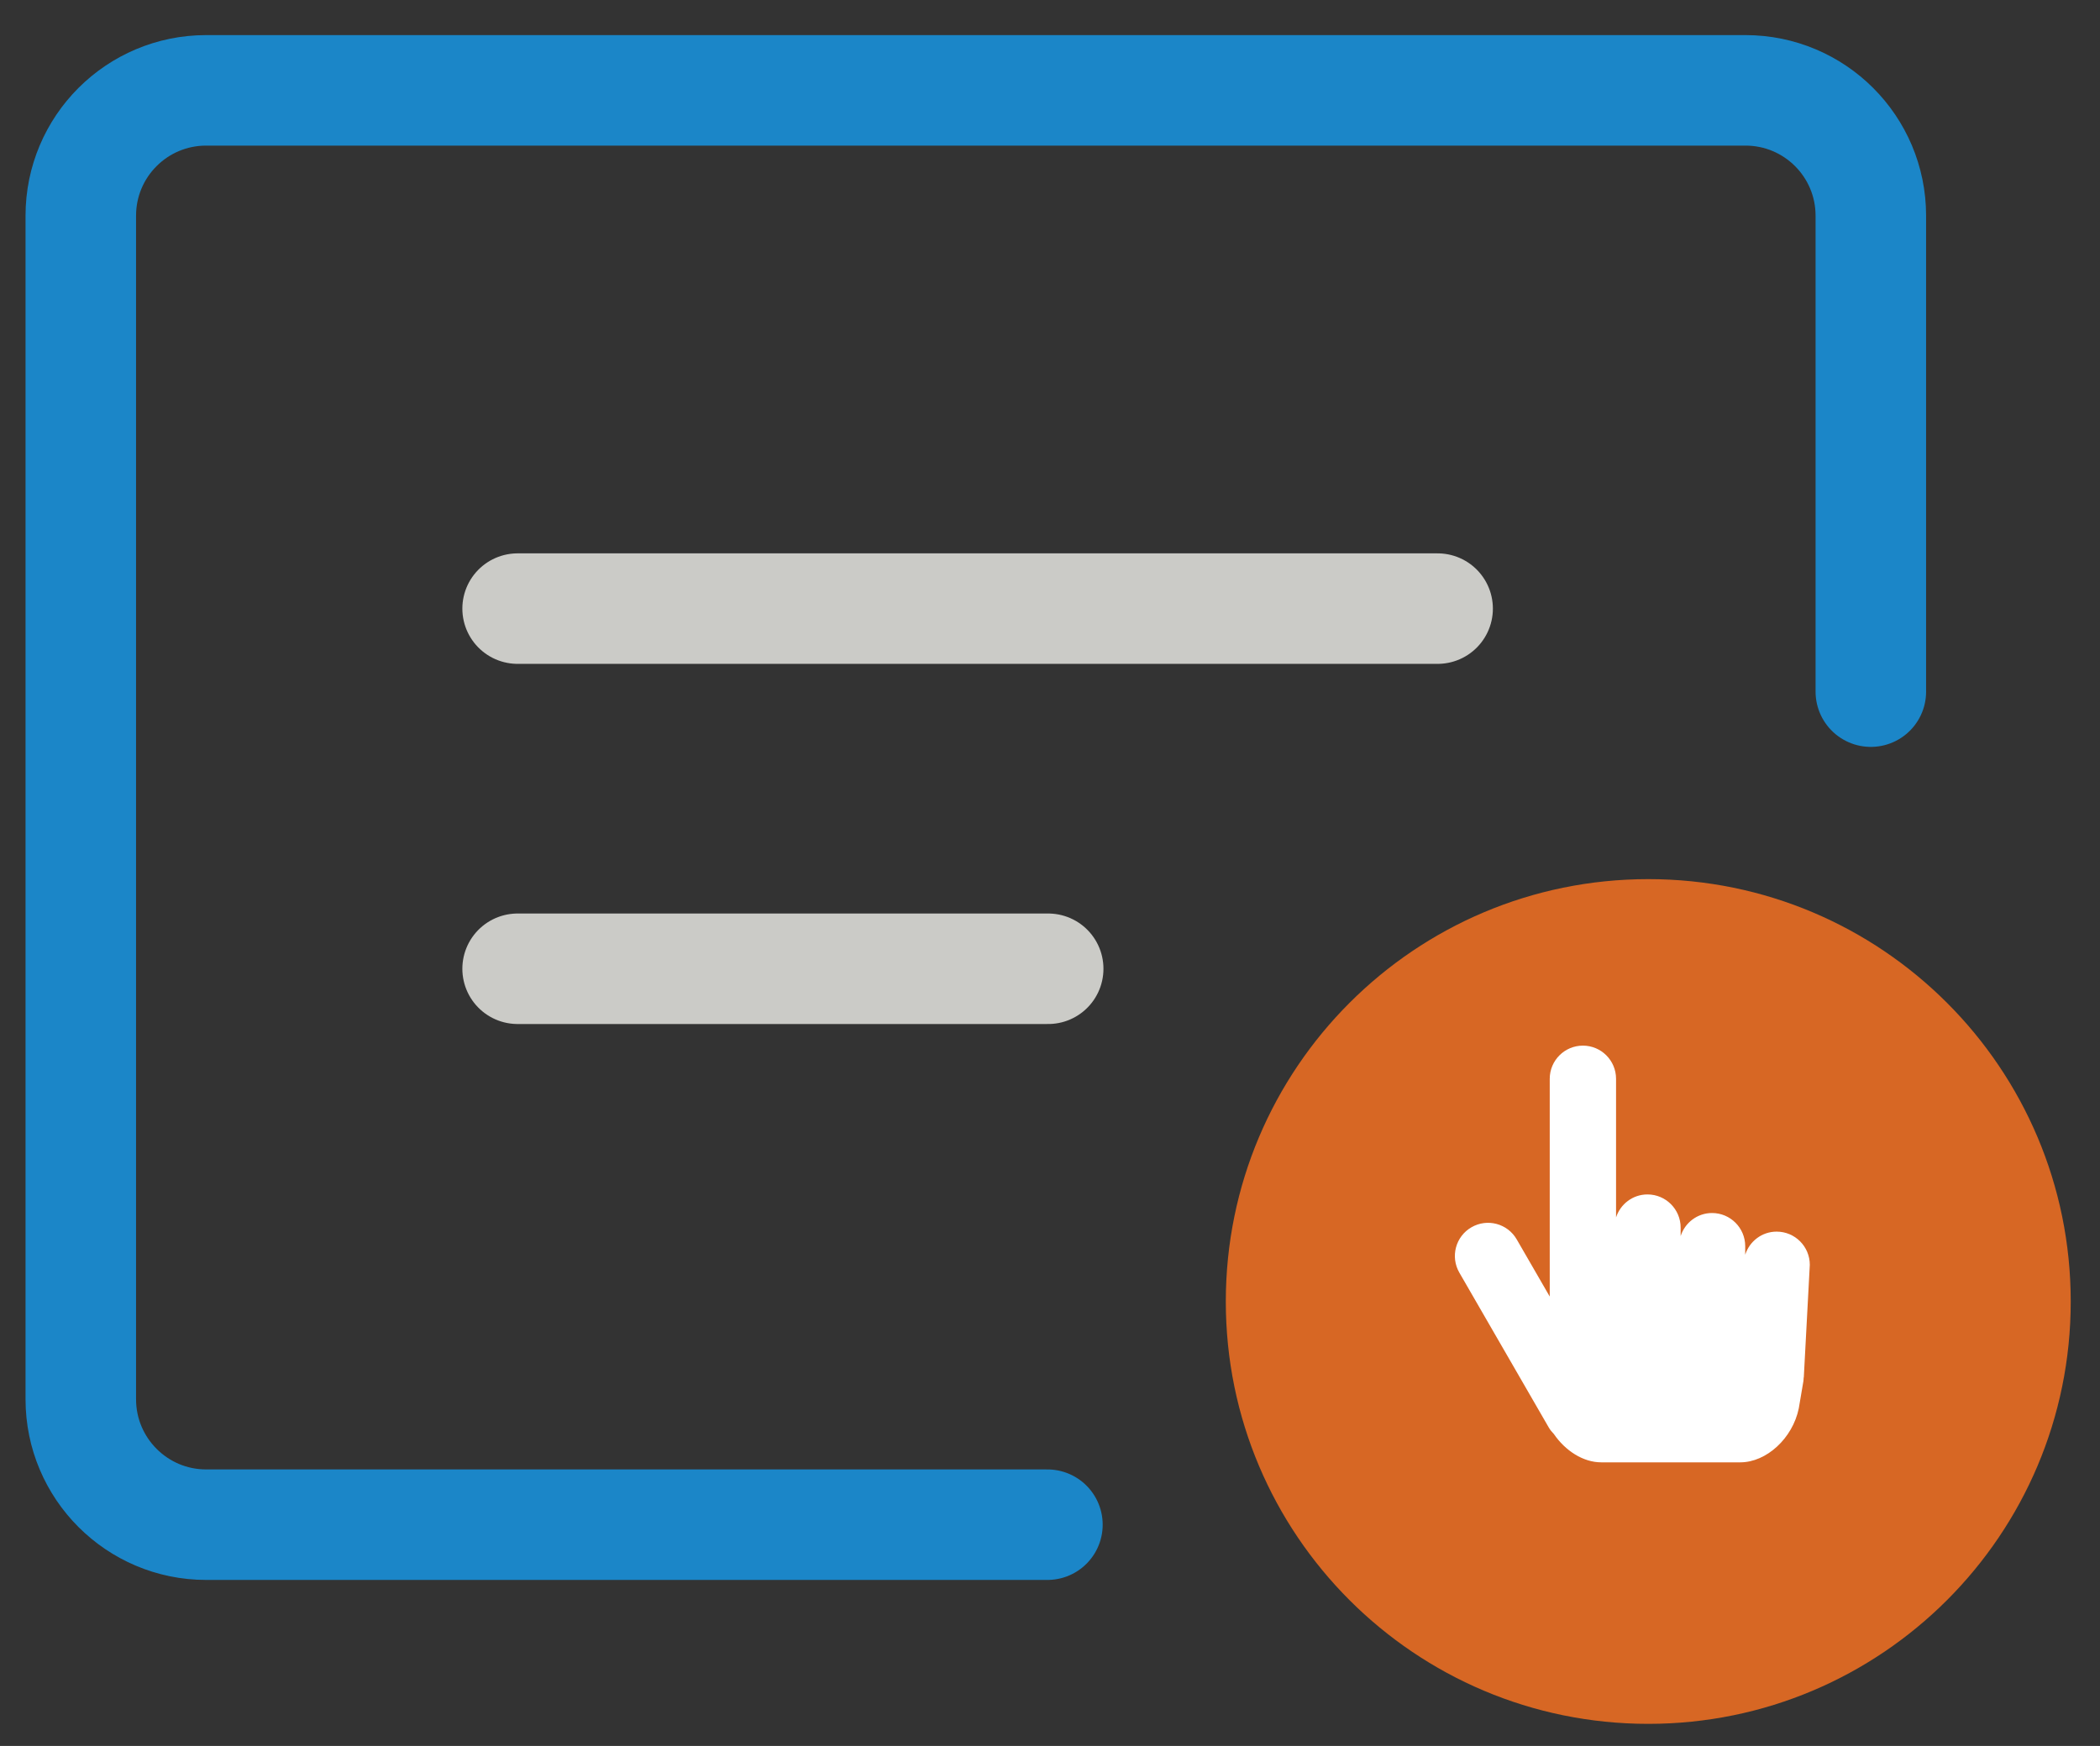 <?xml version="1.0" encoding="utf-8"?>
<!-- Generator: Adobe Illustrator 16.0.3, SVG Export Plug-In . SVG Version: 6.00 Build 0)  -->
<!DOCTYPE svg PUBLIC "-//W3C//DTD SVG 1.1//EN" "http://www.w3.org/Graphics/SVG/1.1/DTD/svg11.dtd">
<svg version="1.1" id="Layer_1" xmlns="http://www.w3.org/2000/svg" xmlns:xlink="http://www.w3.org/1999/xlink" x="0px" y="0px"
	 width="95px" height="79px" viewBox="0 0 95 79" enable-background="new 0 0 95 79" xml:space="preserve">
<rect x="0" y="0" width="95" height="79" fill="#333333" stroke="none"/>
<g id="Identity_Proof">
	<g>
		<path fill="none" stroke="#1B86C8" stroke-width="5" stroke-linecap="round" stroke-linejoin="round" stroke-miterlimit="10" d="
			M47.383,68.988H9.327c-3.133,0-5.672-2.545-5.672-5.674V9.761c0-3.136,2.539-5.673,5.672-5.673H78.96
			c3.133,0,5.673,2.537,5.673,5.673v21.534"/>
	</g>
	<path opacity="0.85" fill="#F37021" enable-background="new    " d="M93.676,58.891C93.676,69.443,85.12,78,74.564,78
		c-10.555,0-19.111-8.557-19.111-19.109c0-10.557,8.557-19.113,19.111-19.113C85.12,39.777,93.676,48.334,93.676,58.891z"/>
</g>
<line fill="none" stroke="#CBCBC7" stroke-width="5" stroke-linecap="round" stroke-miterlimit="10" x1="23.416" y1="27.538" x2="65.035" y2="27.538"/>
<line fill="none" stroke="#CBCBC7" stroke-width="5" stroke-linecap="round" stroke-miterlimit="10" x1="23.416" y1="43.834" x2="47.418" y2="43.834"/>
<path fill="#FFFFFF" d="M81.872,57.23c0-0.83-0.671-1.502-1.5-1.502c-0.668,0-1.228,0.439-1.422,1.045v-0.387
	c0-0.826-0.671-1.5-1.5-1.5c-0.667,0-1.228,0.44-1.421,1.043v-0.383c0-0.829-0.672-1.501-1.5-1.501c-0.668,0-1.227,0.438-1.422,1.04
	v-6.271c0-0.83-0.672-1.502-1.5-1.502s-1.5,0.672-1.5,1.502v9.851l-1.492-2.583c-0.415-0.721-1.333-0.966-2.049-0.551
	c-0.719,0.414-0.963,1.332-0.549,2.051l4.045,7.006c0.064,0.111,0.144,0.207,0.229,0.294c0.521,0.763,1.33,1.285,2.146,1.285h6.291
	c1.185,0,2.369-1.093,2.645-2.44l0.209-1.232c0.01-0.057,0.009-0.109,0.011-0.164l0.007,0.001L81.872,57.23z"/>
</svg>

